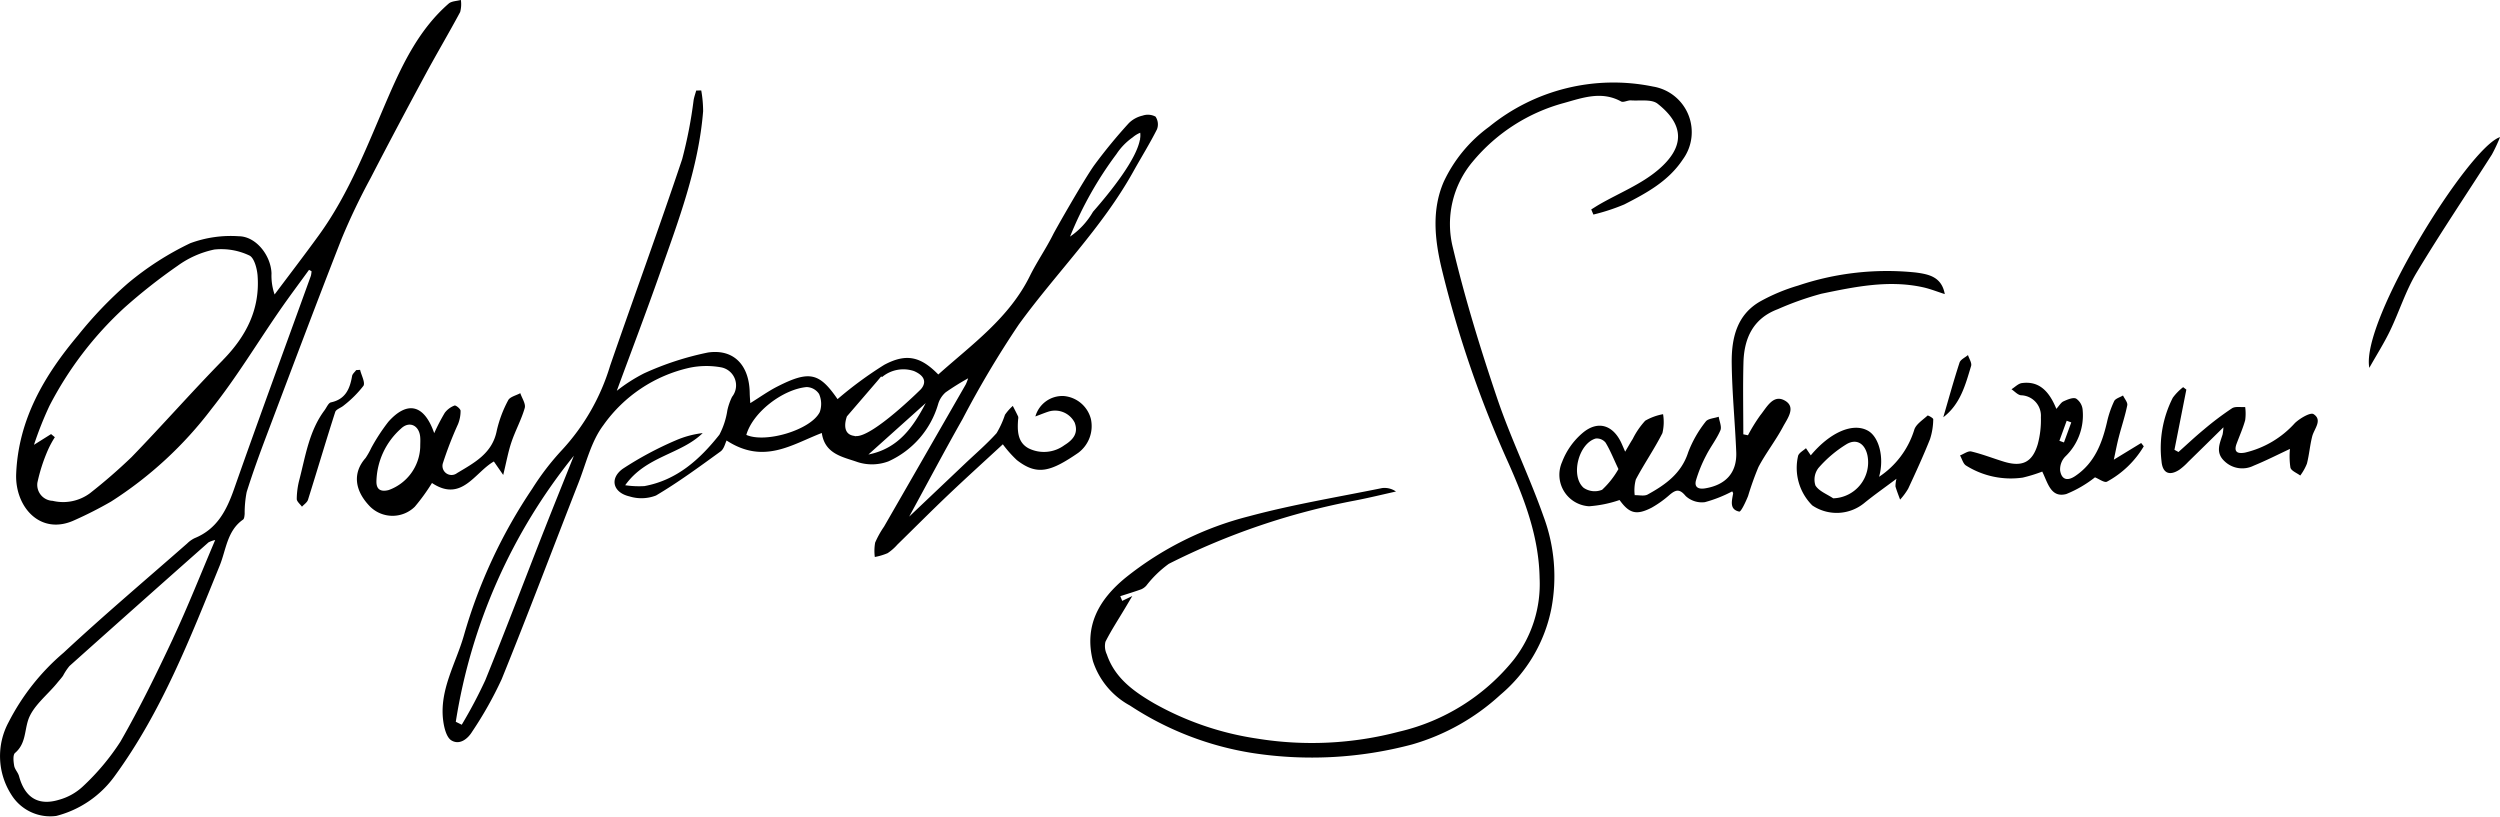<svg xmlns="http://www.w3.org/2000/svg" width="248.546" height="81.209" viewBox="0 0 248.546 81.209">
  <path id="Tracciato_61" data-name="Tracciato 61" d="M-42.454,188.737l.929,1.341c.309-1.261.49-2.29.82-3.268.387-1.149.988-2.229,1.32-3.39.119-.415-.279-.978-.441-1.473-.416.23-1.031.359-1.208.71a11.954,11.954,0,0,0-1.136,3.033c-.445,2.264-2.256,3.188-3.94,4.2a.9.9,0,0,1-1.41-.987,36,36,0,0,1,1.5-3.873,3.486,3.486,0,0,0,.256-1.334c-.008-.194-.476-.569-.6-.52a2.156,2.156,0,0,0-.972.724,19.956,19.956,0,0,0-1.05,2.024c-1-2.888-2.685-3.234-4.555-1.137a19,19,0,0,0-1.7,2.6,7.4,7.4,0,0,1-.569,1.007c-1.281,1.447-1.133,3.2.442,4.821a3.17,3.17,0,0,0,4.452.022,19.557,19.557,0,0,0,1.709-2.361C-45.654,192.838-44.368,189.828-42.454,188.737Zm-7.322-1.419a4.736,4.736,0,0,1-3.139,4.261c-.7.179-1.222.022-1.216-.845a7.239,7.239,0,0,1,2.439-5.261c.83-.8,1.8-.329,1.911.806C-49.748,186.623-49.776,186.972-49.776,187.318ZM-54.7,160.547c1.769-3.429,3.582-6.835,5.413-10.231,1.133-2.1,2.354-4.158,3.483-6.263a3.011,3.011,0,0,0,.069-1.2c-.41.115-.924.111-1.214.364-2.859,2.492-4.5,5.823-5.969,9.2-2.059,4.743-3.87,9.6-6.936,13.827-1.438,1.984-2.931,3.929-4.4,5.891a5.737,5.737,0,0,1-.307-2.1c-.064-1.8-1.554-3.678-3.248-3.689a11.593,11.593,0,0,0-4.832.693,29.363,29.363,0,0,0-6.209,3.994,39.673,39.673,0,0,0-4.941,5.159c-3.354,3.99-5.934,8.357-6.155,13.773-.134,3.29,2.416,6.2,5.835,4.591a38.9,38.9,0,0,0,3.6-1.834,38.521,38.521,0,0,0,10.009-9.243c2.452-3.084,4.5-6.49,6.743-9.738.948-1.371,1.951-2.705,2.929-4.056l.248.138a2.284,2.284,0,0,1-.067.463c-2.551,7.063-5.147,14.109-7.635,21.193-.751,2.138-1.7,3.98-3.92,4.882a2.807,2.807,0,0,0-.741.527c-4.108,3.606-8.286,7.137-12.285,10.859a22.5,22.5,0,0,0-5.471,6.914,7.1,7.1,0,0,0,.282,7.215,4.546,4.546,0,0,0,4.462,2.1,10.308,10.308,0,0,0,5.8-3.957c4.669-6.393,7.5-13.69,10.449-20.94.635-1.559.728-3.455,2.315-4.562.127-.088.144-.371.163-.568a10.9,10.9,0,0,1,.2-2.177c.6-1.906,1.284-3.787,1.991-5.657,2.47-6.534,4.923-13.075,7.472-19.579A64.864,64.864,0,0,1-54.7,160.547Zm-14.678,18.092c-3.1,3.161-6.02,6.491-9.1,9.668a54.5,54.5,0,0,1-4.128,3.584,4.485,4.485,0,0,1-3.715.759,1.593,1.593,0,0,1-1.516-1.8,16.893,16.893,0,0,1,1.053-3.265,9.659,9.659,0,0,1,.683-1.261l-.375-.31-1.7,1.067a35.126,35.126,0,0,1,1.533-3.864,35.081,35.081,0,0,1,7.469-9.779,55.771,55.771,0,0,1,5.28-4.157,9.515,9.515,0,0,1,3.648-1.615,6.5,6.5,0,0,1,3.472.587c.488.213.776,1.3.83,2.015C-65.7,173.6-67.071,176.279-69.383,178.639Zm-4.949,27.64c-1.637,3.493-3.336,6.97-5.254,10.312a23.5,23.5,0,0,1-3.745,4.463,5.673,5.673,0,0,1-2.353,1.314c-2.076.635-3.411-.222-3.983-2.348-.1-.363-.422-.673-.484-1.035-.071-.42-.142-1.074.089-1.271,1.051-.9.933-2.112,1.293-3.238.446-1.392,1.868-2.471,2.868-3.686.2-.249.423-.488.609-.75a5.528,5.528,0,0,1,.642-.97q6.894-6.165,13.822-12.292a2.62,2.62,0,0,1,.663-.233C-71.6,199.928-72.866,203.151-74.332,206.279Zm18.9-25.051c.21-.328-.2-1.051-.326-1.6l-.39.026c-.141.195-.37.375-.407.588-.219,1.267-.649,2.308-2.1,2.619-.258.055-.434.512-.641.789-1.528,2.045-1.883,4.519-2.5,6.894a7.826,7.826,0,0,0-.26,1.917c0,.257.335.515.518.773.206-.229.517-.425.6-.692.913-2.9,1.773-5.825,2.706-8.723.091-.283.595-.416.865-.664A10.844,10.844,0,0,0-55.431,181.228Zm174.026,7.331c.182-.844.314-1.561.5-2.266.271-1.051.624-2.083.836-3.144.057-.284-.271-.646-.422-.972-.3.183-.751.3-.881.563a9.993,9.993,0,0,0-.712,2.085c-.494,2.12-1.238,4.063-3.153,5.356-.825.557-1.368.325-1.506-.543a1.834,1.834,0,0,1,.522-1.4,5.668,5.668,0,0,0,1.718-4.607,1.511,1.511,0,0,0-.649-1.144c-.309-.15-.862.094-1.258.273-.253.114-.417.426-.709.747-.791-1.957-1.862-2.77-3.422-2.565-.366.048-.693.4-1.037.614.313.21.608.559.943.6a2.034,2.034,0,0,1,1.978,2.173,9.209,9.209,0,0,1-.308,2.685c-.537,1.82-1.557,2.3-3.385,1.738-1.078-.331-2.133-.748-3.227-1.008-.323-.077-.743.251-1.118.393.2.345.31.841.608,1.011a8.363,8.363,0,0,0,5.621,1.194,14.833,14.833,0,0,0,1.945-.6c.56,1.14.855,2.633,2.386,2.234a11.634,11.634,0,0,0,2.856-1.662c.4.155.933.562,1.194.43a9.528,9.528,0,0,0,3.657-3.515l-.259-.328Zm-4.686-3.872.455.166-.727,1.993-.453-.165Zm-9.811-6.53c-.29.248-.742.443-.843.753-.584,1.795-1.085,3.616-1.614,5.429,1.7-1.293,2.2-3.222,2.766-5.1C104.5,178.936,104.21,178.52,104.1,178.156Zm-4.021,6.016c-.487.448-1.183.881-1.332,1.447a8.66,8.66,0,0,1-3.488,4.641c.54-1.912-.008-3.962-1.1-4.578-1.494-.845-3.778.15-5.691,2.445l-.478-.711c-.265.241-.649.431-.774.73a5.265,5.265,0,0,0,1.406,4.961,4.327,4.327,0,0,0,5.2-.269c.959-.778,1.973-1.489,3.168-2.384a2.865,2.865,0,0,0-.1.771c.13.442.3.871.459,1.305a6.557,6.557,0,0,0,.8-1.083c.759-1.629,1.51-3.264,2.175-4.932a6.611,6.611,0,0,0,.32-1.975C100.655,184.426,100.123,184.129,100.077,184.173ZM90.7,192.4c-.612-.412-1.415-.706-1.767-1.278a1.889,1.889,0,0,1,.3-1.737,12.014,12.014,0,0,1,2.8-2.371c1.01-.59,1.832-.033,2.074,1.128A3.576,3.576,0,0,1,90.7,192.4Zm47.752-8.37c-.308-.2-1.361.42-1.855.893a9.621,9.621,0,0,1-4.965,2.935c-.752.131-1.133-.065-.822-.9.289-.774.628-1.533.848-2.326a4.844,4.844,0,0,0,0-1.307c-.443.032-.983-.086-1.31.125a30.409,30.409,0,0,0-2.8,2.113c-.866.714-1.683,1.486-2.522,2.233l-.4-.218,1.183-5.988-.318-.241a5.338,5.338,0,0,0-1.028,1.05,11.037,11.037,0,0,0-1.122,6.315c.1,1.178.778,1.494,1.776.843a6.067,6.067,0,0,0,.873-.777c1.1-1.074,2.2-2.154,3.506-3.441a5.913,5.913,0,0,1-.082.712c-.289.907-.726,1.8.178,2.649a2.541,2.541,0,0,0,2.909.455c1.223-.5,2.4-1.1,3.609-1.667a7.524,7.524,0,0,0,.046,1.858c.08.324.636.53.977.789a5.142,5.142,0,0,0,.662-1.177c.233-.9.3-1.852.537-2.753C138.547,185.451,139.36,184.617,138.456,184.03Zm-52.59-1.362c-1.145-.628-1.785.708-2.412,1.479a16.961,16.961,0,0,0-1.224,1.984l-.462-.094c0-2.381-.05-4.763.014-7.141.065-2.425.969-4.383,3.414-5.3a30.209,30.209,0,0,1,4.338-1.536c3.315-.689,6.661-1.39,10.074-.647.744.162,1.46.453,2.189.684-.311-1.731-1.606-1.974-2.882-2.147a27.67,27.67,0,0,0-11.7,1.3,18.462,18.462,0,0,0-3.722,1.549c-2.395,1.34-2.907,3.716-2.879,6.175.034,2.947.332,5.89.45,8.837.082,2.05-1.052,3.266-3.1,3.6-.733.118-1.078-.168-.9-.806a13.716,13.716,0,0,1,1.017-2.485c.428-.846,1.035-1.608,1.406-2.474.155-.363-.1-.9-.164-1.358-.446.156-1.079.178-1.3.492a11.458,11.458,0,0,0-1.731,3.033c-.673,2.114-2.265,3.235-4.035,4.209-.338.186-.853.052-1.286.066a4.079,4.079,0,0,1,.113-1.567c.828-1.563,1.844-3.029,2.641-4.606a4.712,4.712,0,0,0,.065-1.879,5.416,5.416,0,0,0-1.776.65,7.786,7.786,0,0,0-1.241,1.812c-.222.347-.422.708-.752,1.265-.189-.435-.267-.619-.349-.8-.818-1.832-2.336-2.354-3.86-1.08a7.081,7.081,0,0,0-2.062,2.907,3.134,3.134,0,0,0,2.681,4.4,11.887,11.887,0,0,0,3.033-.621c.962,1.33,1.66,1.549,3.2.756a10.423,10.423,0,0,0,1.795-1.287c.6-.494.968-.607,1.577.132a2.369,2.369,0,0,0,1.911.612,13.054,13.054,0,0,0,2.717-1.073c.028.065.1.148.088.218-.12.728-.388,1.579.608,1.793.179.039.651-.977.881-1.549a29.758,29.758,0,0,1,1.032-2.884c.726-1.372,1.7-2.614,2.432-3.984C86.135,184.485,87.064,183.325,85.866,182.668Zm-18.145,8.886a1.942,1.942,0,0,1-1.83-.2c-1.333-1.176-.5-4.422,1.208-4.9a1.125,1.125,0,0,1,.974.407c.462.758.791,1.6,1.28,2.631A8.607,8.607,0,0,1,67.721,191.555ZM16.9,184.507A3.054,3.054,0,0,0,14.2,182.23a2.788,2.788,0,0,0-2.818,2.032c.508-.19.883-.346,1.269-.472a2.189,2.189,0,0,1,2.636,1.081c.4,1.054-.16,1.715-1.015,2.243a3.422,3.422,0,0,1-3.582.307c-1.1-.6-1.11-1.773-1.022-2.893a.559.559,0,0,0,0-.259c-.168-.357-.352-.706-.531-1.057a5.02,5.02,0,0,0-.779.883,9.143,9.143,0,0,1-.831,1.824c-.982,1.092-2.108,2.055-3.177,3.069l-5.517,5.234c1.848-3.385,3.532-6.567,5.307-9.7a98.448,98.448,0,0,1,5.591-9.4c3.715-5.12,8.274-9.612,11.382-15.2.781-1.4,1.633-2.77,2.355-4.2a1.367,1.367,0,0,0-.143-1.27,1.605,1.605,0,0,0-1.281-.1,2.843,2.843,0,0,0-1.358.735,51.366,51.366,0,0,0-3.454,4.2c-1.02,1.429-3.851,6.4-4.1,6.906-.7,1.4-1.6,2.691-2.292,4.091-2.069,4.2-5.773,6.82-9.111,9.806-1.731-1.767-3.154-2.149-5.379-.958a38.294,38.294,0,0,0-4.637,3.407c-1.807-2.625-2.787-2.876-5.968-1.261-.914.463-1.755,1.069-2.708,1.659-.021-.366-.05-.7-.056-1.027-.044-2.692-1.533-4.382-4.145-4.007a29.342,29.342,0,0,0-6.362,2.074,16.328,16.328,0,0,0-2.708,1.735c1.458-3.961,2.91-7.77,4.262-11.613,1.857-5.279,3.866-10.527,4.321-16.18a11.877,11.877,0,0,0-.187-2.069l-.5.01c-.087.316-.2.628-.257.949a44.549,44.549,0,0,1-1.138,5.87c-2.3,6.871-4.795,13.679-7.161,20.53a21.424,21.424,0,0,1-4.8,8.4,25.837,25.837,0,0,0-2.935,3.821,51.337,51.337,0,0,0-6.8,14.585c-.8,2.814-2.493,5.477-2.051,8.582.095.668.327,1.583.805,1.871.81.488,1.617-.137,2.065-.874a37.475,37.475,0,0,0,2.931-5.21c2.627-6.476,5.091-13.018,7.639-19.527.759-1.938,1.25-4.1,2.462-5.714a14.315,14.315,0,0,1,8.6-5.728,8.211,8.211,0,0,1,3.084-.042,1.824,1.824,0,0,1,1.119,2.938,6.007,6.007,0,0,0-.467,1.342,7.635,7.635,0,0,1-.79,2.422c-1.942,2.453-4.224,4.517-7.455,5.11a9.314,9.314,0,0,1-1.911-.086c2.065-2.911,5.519-3.052,7.706-5.184a9.514,9.514,0,0,0-2.7.733,33.9,33.9,0,0,0-5.244,2.814c-1.356.981-.962,2.374.664,2.748a4,4,0,0,0,2.643-.093c2.224-1.318,4.319-2.86,6.417-4.381.346-.251.459-.824.595-1.084,3.7,2.413,6.494.392,9.466-.748.3,2.118,2.116,2.38,3.553,2.892a4.642,4.642,0,0,0,3.079-.074,9,9,0,0,0,4.949-5.743,2.474,2.474,0,0,1,.734-1.118,25.654,25.654,0,0,1,2.233-1.393,4.608,4.608,0,0,1-.239.614Q.4,188.154-3.664,195.213a9.331,9.331,0,0,0-.884,1.589,4.783,4.783,0,0,0-.034,1.431,6.033,6.033,0,0,0,1.271-.38A4.893,4.893,0,0,0-2.337,197c1.676-1.637,3.328-3.3,5.025-4.914,1.782-1.695,3.607-3.344,5.459-5.057A11.428,11.428,0,0,0,9.541,188.6c2.012,1.566,3.355,1.165,6.1-.72A3.313,3.313,0,0,0,16.9,184.507Zm2.557-26.355a6.208,6.208,0,0,1,1.606-1.643,2.708,2.708,0,0,1,.743-.453,2.153,2.153,0,0,1-.023.647l.023.016-.038.057c-.374,1.94-2.783,5-4.66,7.14a7.573,7.573,0,0,1-2.279,2.466A36.293,36.293,0,0,1,19.46,158.152Zm-56.917,37.426c-1.949,4.969-3.839,9.961-5.847,14.906a47.435,47.435,0,0,1-2.341,4.426l-.592-.293A55.87,55.87,0,0,1-34.5,188.166C-35.485,190.636-36.486,193.1-37.457,195.577Zm27.393-11.729c-.9,1.752-5.371,3.094-7.288,2.246.649-2.273,3.648-4.535,5.986-4.755a1.522,1.522,0,0,1,1.245.686A2.446,2.446,0,0,1-10.063,183.849Zm3.638,2.365a.261.261,0,0,1-.19-.019c-1.434-.179-.734-1.945-.734-1.945l3.007-3.495c.132-.158.264-.314.395-.472l.089.061a3.308,3.308,0,0,1,3.18-.594c1.812.789.618,1.867.618,1.867S-4.734,186.252-6.426,186.214Zm1.21,1.831,5.7-5.112C-.795,185.365-2.257,187.452-5.216,188.045ZM57.3,182.478c-1.663-4.921-3.2-9.906-4.4-14.955a9.63,9.63,0,0,1,1.963-8.6,17.83,17.83,0,0,1,9.081-5.829c1.84-.515,3.739-1.215,5.67-.148.234.129.654-.131.98-.108.9.063,2.047-.142,2.648.331,2.724,2.144,2.68,4.353.043,6.586-1.687,1.428-3.852,2.29-5.8,3.409-.285.164-.56.344-.84.517l.213.508a19.924,19.924,0,0,0,3.072-1.007c2.2-1.125,4.379-2.3,5.816-4.467a4.593,4.593,0,0,0-2.955-7.251,19.561,19.561,0,0,0-16.3,4,14.176,14.176,0,0,0-4.513,5.47c-1.2,2.773-.888,5.682-.244,8.464a109.666,109.666,0,0,0,6.713,19.569c1.609,3.638,2.993,7.3,3.064,11.356a12.235,12.235,0,0,1-2.589,8.147,20.642,20.642,0,0,1-11.4,7.134,33.975,33.975,0,0,1-14.079.686,29.626,29.626,0,0,1-10.273-3.515c-2.018-1.176-3.889-2.511-4.685-4.859a1.911,1.911,0,0,1-.139-1.251c.57-1.135,1.273-2.2,1.926-3.3.2-.328.389-.656.744-1.252l-1,.484-.194-.468c.7-.225,1.4-.438,2.09-.685a1.492,1.492,0,0,0,.5-.365,10.881,10.881,0,0,1,2.237-2.167,69.861,69.861,0,0,1,18.556-6.3c1.349-.26,2.685-.59,4.026-.888a1.975,1.975,0,0,0-1.4-.338c-4.413.895-8.872,1.631-13.214,2.8A32.263,32.263,0,0,0,20.337,200.3c-2.659,2.185-4.125,4.8-3.231,8.293A7.744,7.744,0,0,0,20.781,213a30.915,30.915,0,0,0,12.167,4.72,38.727,38.727,0,0,0,15.876-.847,21.9,21.9,0,0,0,8.787-4.938,15,15,0,0,0,5.071-8.582,17.069,17.069,0,0,0-.773-9.129C60.516,190.261,58.648,186.459,57.3,182.478ZM144,179.429c.75-1.33,1.478-2.476,2.062-3.691.917-1.908,1.554-3.973,2.637-5.775,2.39-3.977,4.99-7.826,7.486-11.74a16.1,16.1,0,0,0,.812-1.733C153.9,157.472,143.123,174.748,144,179.429Z" transform="translate(91.554 -142.858)"/>
</svg>
